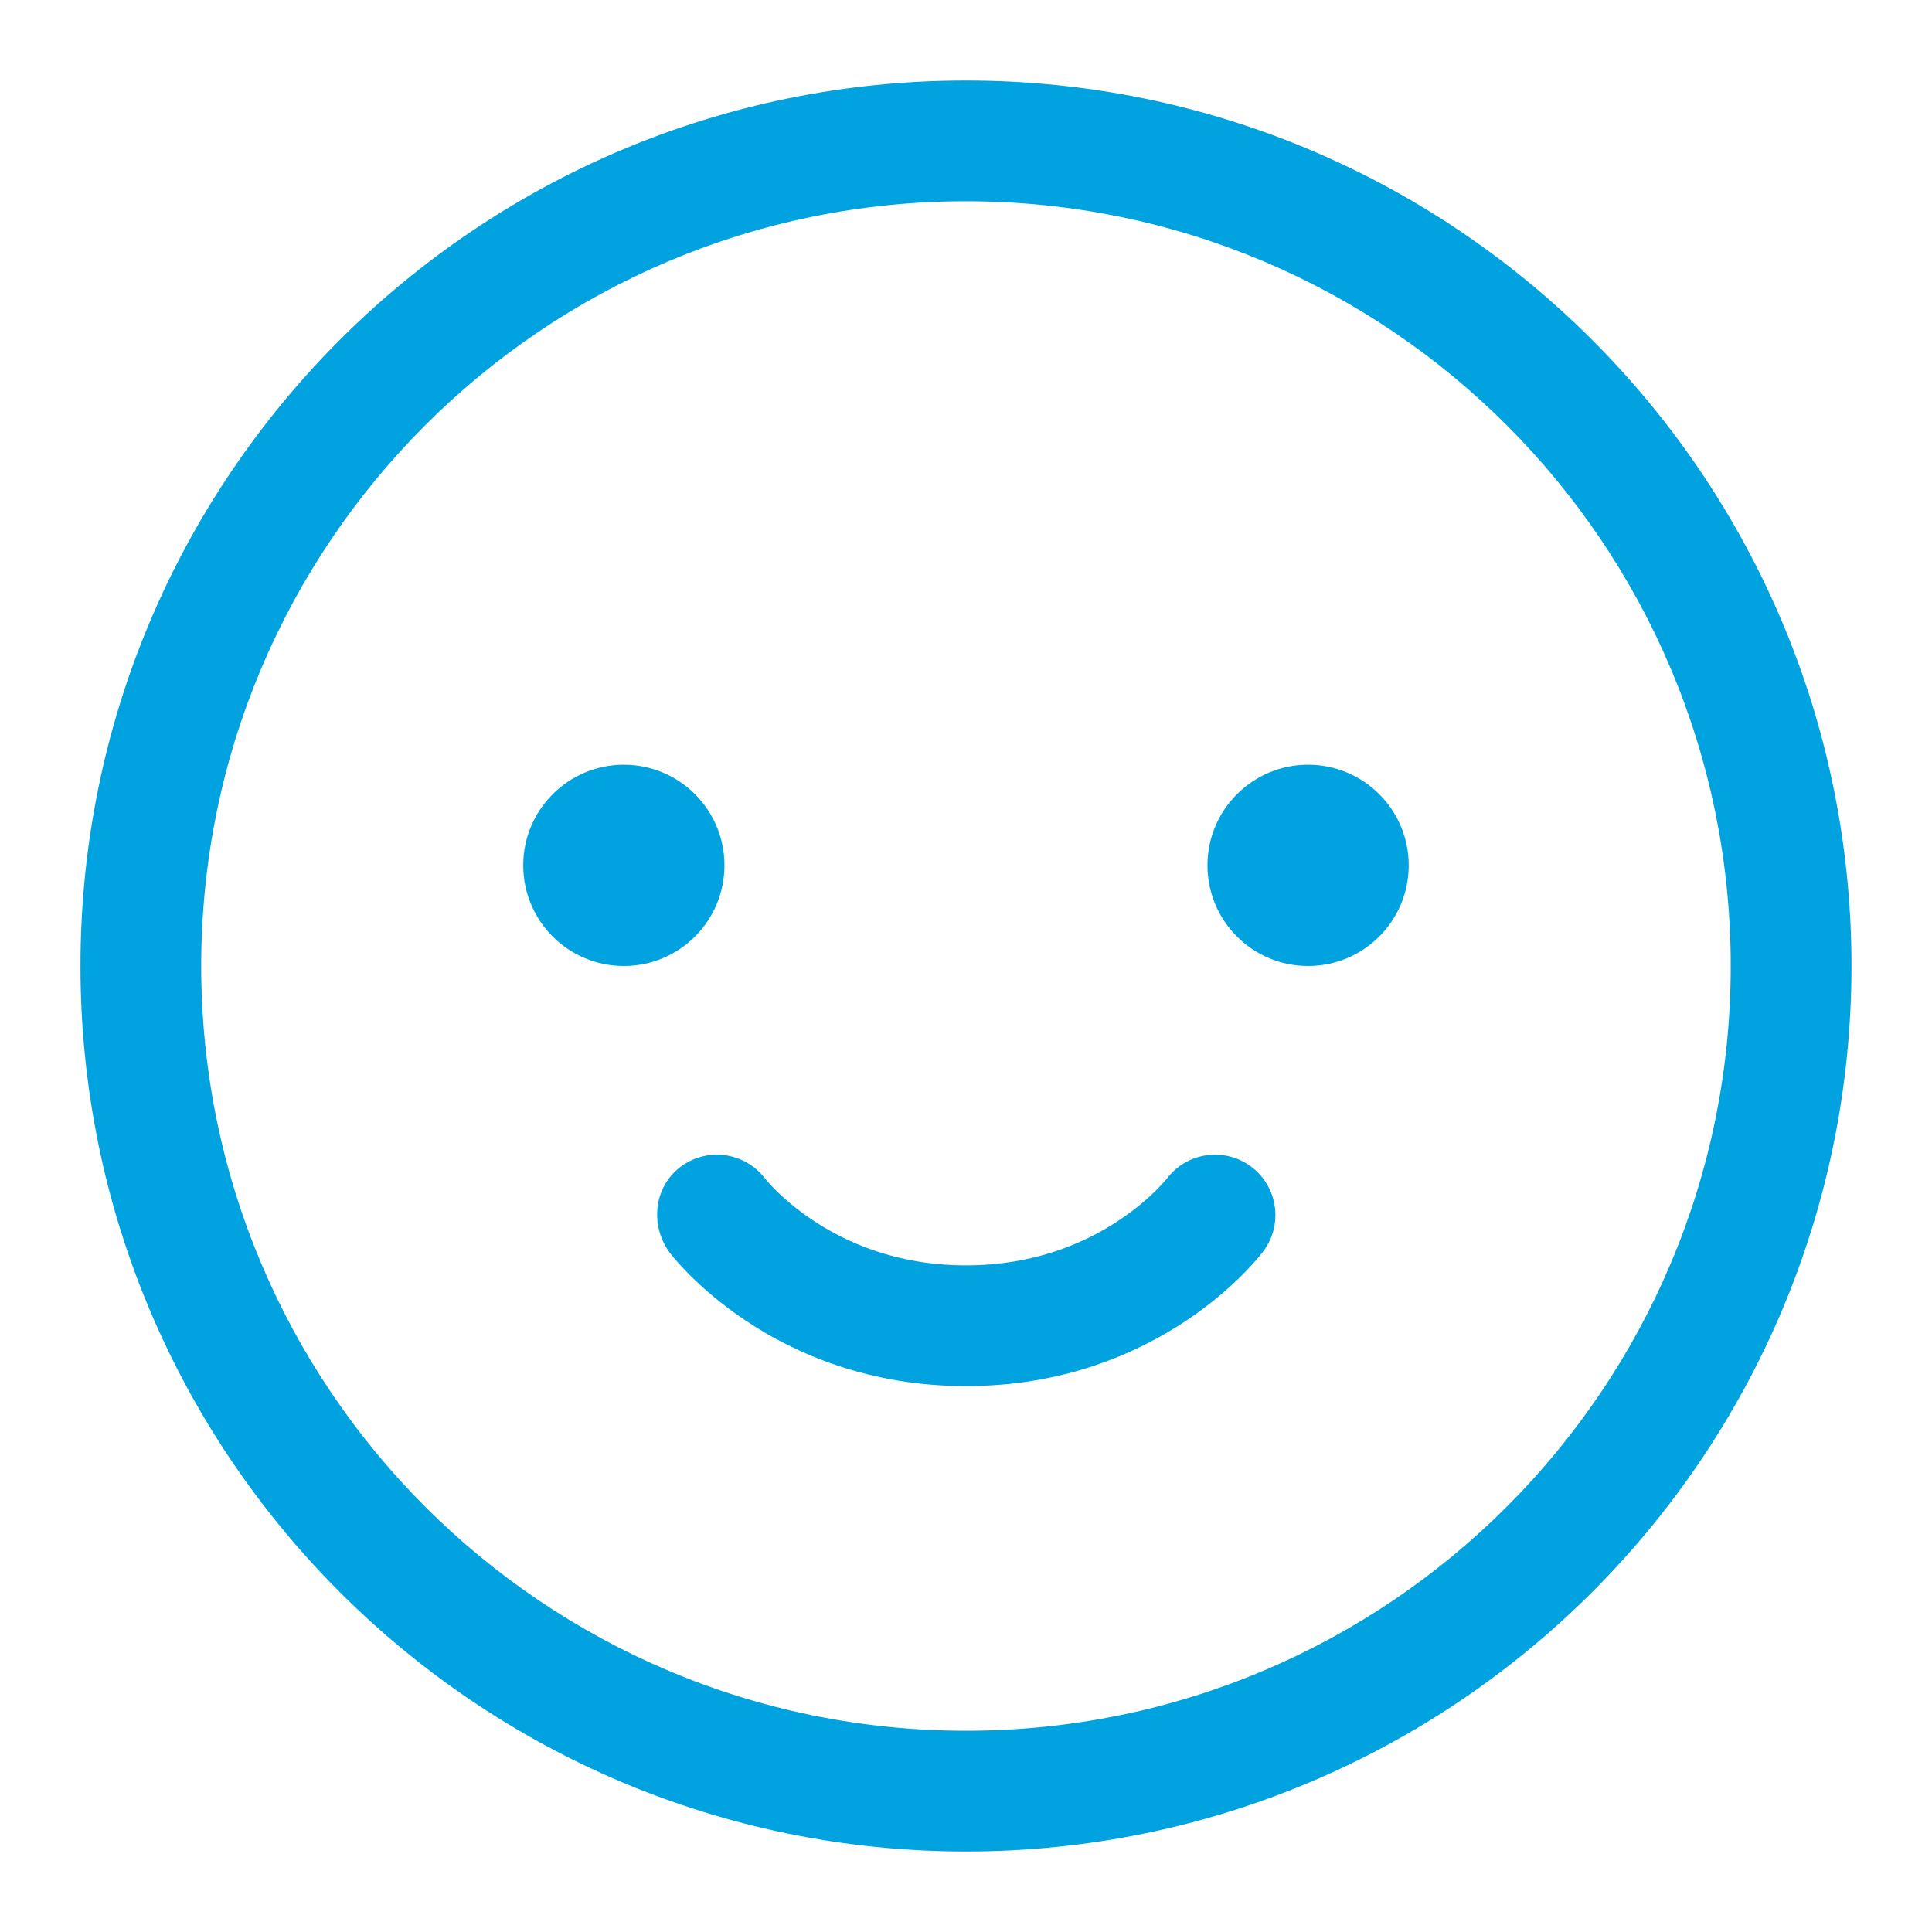 <svg xmlns="http://www.w3.org/2000/svg" fill="none" viewBox="0 0 40 40" height="40" width="40">
<path fill="#00A3DF" d="M14.093 24.156C14.643 23.744 15.421 23.853 15.837 24.398C15.849 24.413 15.861 24.427 15.873 24.441C15.907 24.482 15.966 24.547 16.049 24.63C16.216 24.797 16.475 25.028 16.826 25.262C17.522 25.726 18.573 26.198 19.999 26.198C21.425 26.198 22.477 25.726 23.173 25.262C23.524 25.028 23.783 24.797 23.949 24.63C24.032 24.547 24.091 24.482 24.126 24.441C24.138 24.427 24.15 24.413 24.162 24.398C24.577 23.853 25.356 23.744 25.906 24.156C26.458 24.57 26.57 25.354 26.156 25.906L26.111 25.963C26.09 25.99 26.061 26.026 26.024 26.068C25.951 26.153 25.849 26.266 25.717 26.398C25.454 26.661 25.069 27.003 24.56 27.342C23.537 28.024 22.011 28.698 19.999 28.698C17.988 28.698 16.461 28.024 15.439 27.342C14.93 27.003 14.545 26.661 14.281 26.398C14.084 26.2 13.953 26.045 13.887 25.963C13.457 25.41 13.515 24.589 14.093 24.156Z"></path>
<path fill="#00A3DF" d="M19.999 1.667C9.874 1.667 1.666 9.875 1.666 20C1.666 30.125 9.874 38.333 19.999 38.333C30.125 38.333 38.333 30.125 38.333 20C38.333 9.875 30.125 1.667 19.999 1.667ZM4.166 20C4.166 11.255 11.255 4.167 19.999 4.167C28.744 4.167 35.833 11.255 35.833 20C35.833 28.744 28.744 35.833 19.999 35.833C11.255 35.833 4.166 28.744 4.166 20Z" clip-rule="evenodd" fill-rule="evenodd"></path>
<path fill="#00A3DF" d="M14.999 17.916C14.999 19.067 14.067 20 12.916 20C11.765 20 10.833 19.067 10.833 17.916C10.833 16.766 11.765 15.833 12.916 15.833C14.067 15.833 14.999 16.766 14.999 17.916Z"></path>
<path fill="#00A3DF" d="M27.083 20C28.233 20 29.166 19.067 29.166 17.916C29.166 16.766 28.233 15.833 27.083 15.833C25.932 15.833 24.999 16.766 24.999 17.916C24.999 19.067 25.932 20 27.083 20Z"></path>
</svg>
